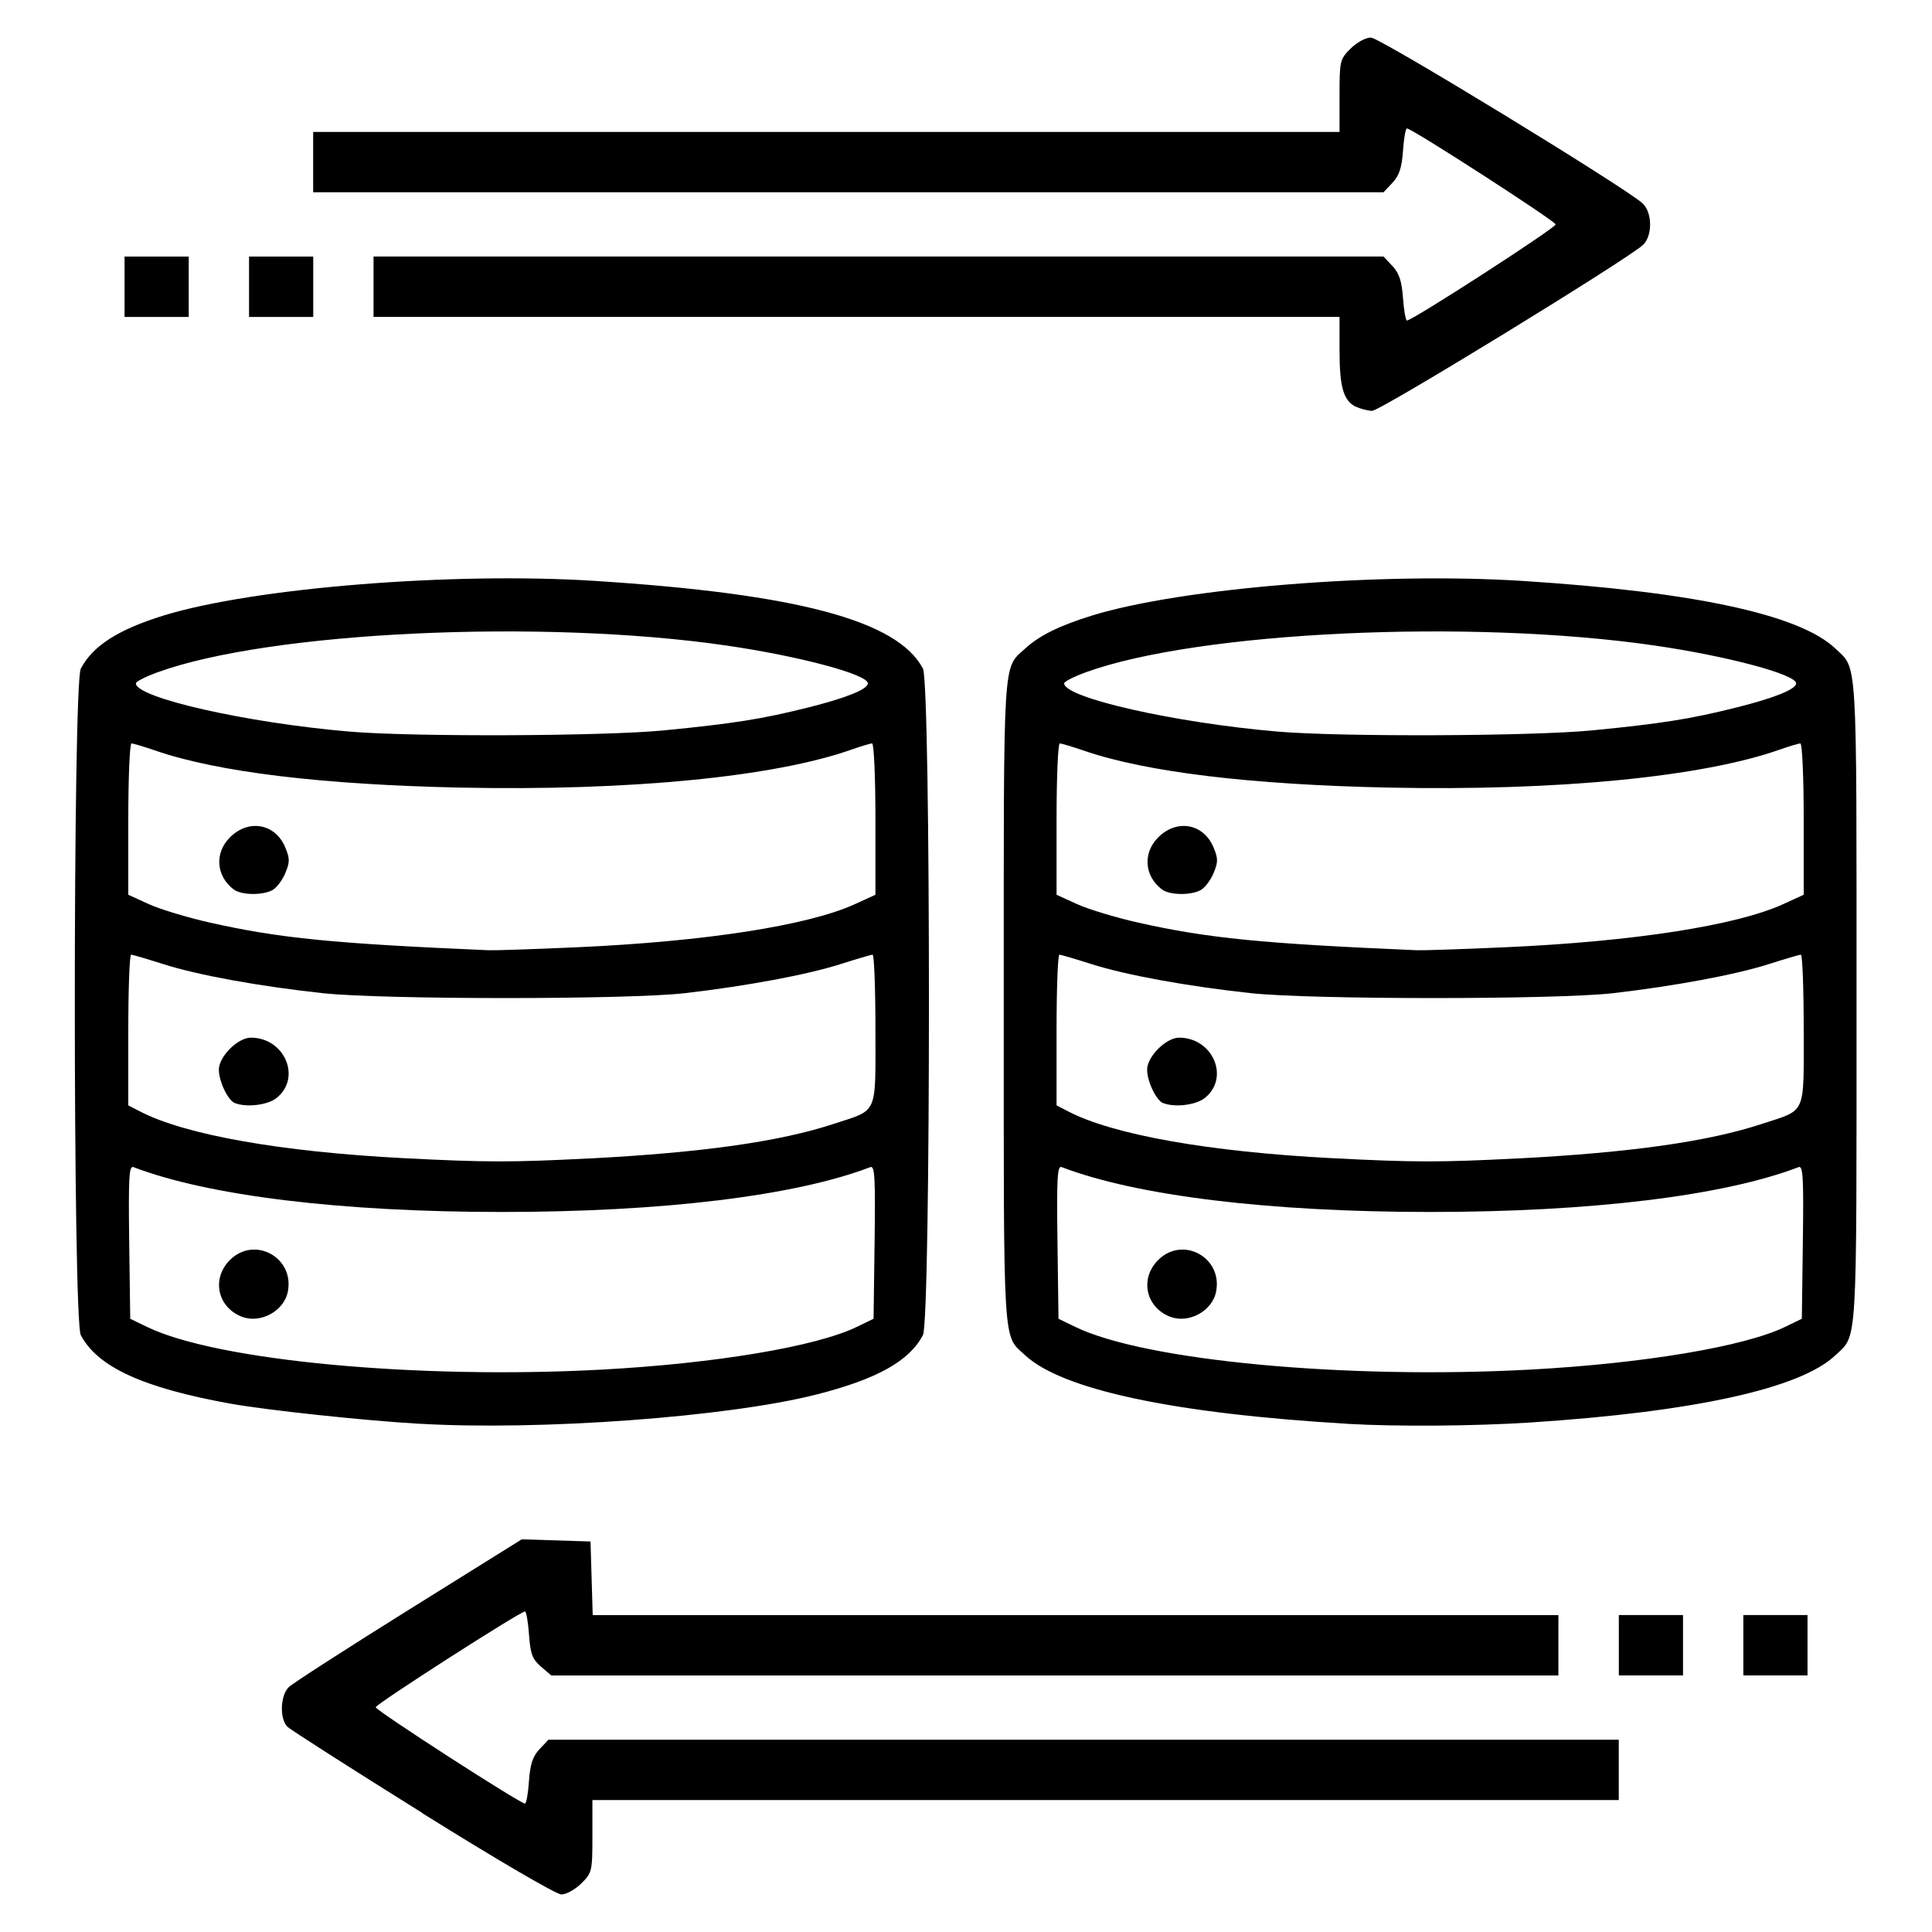 <!-- Generated by IcoMoon.io -->
<svg version="1.1" xmlns="http://www.w3.org/2000/svg" width="32" height="32" viewBox="0 0 32 32">
<title>data_migration</title>
<path d="M6.999 30.031c-1.184-0.739-2.191-1.383-2.238-1.43-0.133-0.133-0.119-0.521 0.023-0.658 0.067-0.064 0.963-0.641 1.99-1.282l1.868-1.165 1.139 0.036 0.036 1.219h15.995v1h-16.681l-0.171-0.147c-0.143-0.123-0.175-0.209-0.198-0.531-0.015-0.211-0.046-0.384-0.067-0.382-0.085 0.004-2.468 1.533-2.472 1.586-0.004 0.050 2.375 1.586 2.472 1.596 0.022 0.002 0.052-0.164 0.066-0.37 0.020-0.283 0.063-0.412 0.175-0.531l0.148-0.157h17.728v1h-17v0.599c0 0.578-0.006 0.605-0.183 0.781-0.1 0.1-0.249 0.183-0.331 0.183-0.084 0-1.073-0.578-2.3-1.344zM26.813 27.25v-0.5h1.063v1h-1.063zM28.875 27.25v-0.5h1.063v1h-1.063zM6.938 23.582c-0.92-0.054-2.517-0.225-3.12-0.333-1.447-0.261-2.203-0.607-2.48-1.136-0.132-0.252-0.132-10.786 0-11.037 0.198-0.379 0.618-0.648 1.375-0.882 1.488-0.458 4.776-0.723 7.131-0.573 3.364 0.214 5.027 0.658 5.443 1.454 0.132 0.252 0.132 10.786 0 11.037-0.226 0.432-0.759 0.73-1.766 0.986-1.467 0.373-4.579 0.601-6.583 0.483zM9.969 22.685c1.872-0.101 3.547-0.381 4.219-0.706l0.281-0.136 0.017-1.273c0.014-1.067 0.003-1.267-0.070-1.239-1.239 0.475-3.438 0.743-6.103 0.743s-4.864-0.268-6.103-0.743c-0.073-0.028-0.084 0.172-0.070 1.239l0.017 1.273 0.281 0.136c1.156 0.559 4.479 0.87 7.531 0.706zM4 21.807c-0.401-0.161-0.498-0.632-0.192-0.937 0.405-0.405 1.069-0.045 0.96 0.521-0.062 0.326-0.458 0.54-0.768 0.416zM9.781 19.187c1.861-0.098 3.135-0.278 4.031-0.573 0.738-0.242 0.688-0.128 0.688-1.559 0-0.684-0.021-1.242-0.047-1.242s-0.266 0.071-0.533 0.156c-0.547 0.175-1.554 0.363-2.576 0.481-0.934 0.108-4.998 0.108-6-0-1.053-0.114-2.069-0.299-2.639-0.481-0.267-0.085-0.507-0.156-0.533-0.156s-0.047 0.561-0.047 1.248v1.248l0.198 0.102c0.746 0.386 2.335 0.667 4.364 0.772 1.357 0.070 1.794 0.071 3.095 0.003zM3.889 18.271c-0.114-0.046-0.264-0.361-0.264-0.554 0-0.216 0.313-0.53 0.53-0.53 0.562 0 0.845 0.669 0.423 1.001-0.149 0.117-0.498 0.158-0.688 0.082zM9.57 15.689c2.112-0.095 3.818-0.36 4.591-0.714l0.339-0.155v-1.253c0-0.689-0.025-1.253-0.055-1.253s-0.178 0.044-0.328 0.097c-1.286 0.457-3.69 0.692-6.492 0.634-2.287-0.048-4.017-0.257-5.045-0.611-0.192-0.066-0.373-0.12-0.402-0.12s-0.053 0.564-0.053 1.253v1.253l0.339 0.155c0.186 0.085 0.643 0.223 1.016 0.307 1.151 0.258 2.048 0.347 4.614 0.457 0.103 0.004 0.768-0.018 1.477-0.050zM3.87 14.732c-0.292-0.224-0.319-0.605-0.062-0.862 0.31-0.31 0.752-0.23 0.917 0.166 0.077 0.185 0.077 0.242 0 0.427-0.049 0.118-0.146 0.244-0.215 0.281-0.167 0.089-0.516 0.083-0.64-0.013zM11 12.097c1.146-0.112 1.628-0.188 2.394-0.381 0.623-0.156 0.981-0.301 0.981-0.397 0-0.148-1.134-0.451-2.343-0.627-3.053-0.444-7.562-0.232-9.422 0.443-0.198 0.072-0.359 0.154-0.359 0.184 0 0.238 1.834 0.653 3.531 0.798 1.048 0.090 4.216 0.078 5.219-0.020zM22.313 23.582c-2.866-0.169-4.718-0.563-5.334-1.135-0.373-0.347-0.354-0.031-0.354-5.852s-0.019-5.506 0.354-5.852c0.229-0.213 0.571-0.382 1.109-0.548 1.488-0.458 4.776-0.723 7.131-0.573 2.839 0.181 4.588 0.558 5.177 1.117 0.373 0.354 0.354 0.035 0.354 5.856s0.019 5.502-0.354 5.856c-0.576 0.546-2.334 0.933-5.047 1.11-0.923 0.060-2.223 0.070-3.037 0.022zM25.344 22.685c1.872-0.101 3.547-0.381 4.219-0.706l0.281-0.136 0.017-1.273c0.014-1.067 0.003-1.267-0.070-1.239-1.239 0.475-3.438 0.743-6.103 0.743s-4.864-0.268-6.103-0.743c-0.073-0.028-0.084 0.172-0.070 1.239l0.017 1.273 0.281 0.136c1.156 0.559 4.479 0.87 7.531 0.706zM19.375 21.807c-0.401-0.161-0.498-0.632-0.192-0.937 0.405-0.405 1.069-0.045 0.96 0.521-0.062 0.326-0.458 0.54-0.768 0.416zM25.156 19.187c1.861-0.098 3.135-0.278 4.031-0.573 0.738-0.242 0.688-0.128 0.688-1.559 0-0.684-0.021-1.242-0.047-1.242s-0.266 0.071-0.533 0.156c-0.547 0.175-1.554 0.363-2.576 0.481-0.934 0.108-4.998 0.108-6-0-1.053-0.114-2.069-0.299-2.639-0.481-0.267-0.085-0.507-0.156-0.533-0.156s-0.047 0.561-0.047 1.248v1.248l0.198 0.102c0.746 0.386 2.335 0.667 4.364 0.772 1.357 0.070 1.794 0.071 3.095 0.003zM19.264 18.271c-0.114-0.046-0.264-0.361-0.264-0.554 0-0.216 0.313-0.53 0.53-0.53 0.562 0 0.845 0.669 0.423 1.001-0.149 0.117-0.498 0.158-0.688 0.082zM24.945 15.689c2.112-0.095 3.818-0.36 4.591-0.714l0.339-0.155v-1.253c0-0.689-0.025-1.253-0.055-1.253s-0.178 0.044-0.328 0.097c-1.286 0.457-3.69 0.692-6.492 0.634-2.287-0.048-4.017-0.257-5.045-0.611-0.192-0.066-0.373-0.12-0.402-0.12s-0.053 0.564-0.053 1.253v1.253l0.339 0.155c0.186 0.085 0.643 0.223 1.016 0.307 1.151 0.258 2.048 0.347 4.614 0.457 0.103 0.004 0.768-0.018 1.477-0.050zM19.245 14.732c-0.292-0.224-0.319-0.605-0.062-0.862 0.31-0.31 0.752-0.23 0.917 0.166 0.077 0.185 0.077 0.242 0 0.427-0.049 0.118-0.146 0.244-0.215 0.281-0.167 0.089-0.516 0.083-0.64-0.013zM26.375 12.097c1.146-0.112 1.628-0.188 2.394-0.381 0.623-0.156 0.981-0.301 0.981-0.397 0-0.148-1.134-0.451-2.343-0.627-3.053-0.444-7.562-0.232-9.422 0.443-0.198 0.072-0.359 0.154-0.359 0.184 0 0.238 1.834 0.653 3.531 0.798 1.048 0.090 4.216 0.078 5.219-0.020zM22.46 6.739c-0.207-0.1-0.273-0.323-0.273-0.93v-0.56h-16v-1h16.728l0.148 0.157c0.112 0.119 0.154 0.248 0.175 0.531 0.015 0.206 0.045 0.373 0.066 0.372 0.098-0.005 2.467-1.536 2.462-1.592s-2.365-1.58-2.462-1.59c-0.022-0.002-0.052 0.164-0.066 0.37-0.020 0.283-0.063 0.412-0.175 0.531l-0.148 0.157h-17.728v-1h17v-0.599c0-0.578 0.006-0.605 0.183-0.781 0.103-0.103 0.25-0.183 0.337-0.183 0.146 0 4.242 2.501 4.502 2.749 0.16 0.152 0.163 0.533 0.006 0.684-0.239 0.23-4.36 2.755-4.489 2.75-0.073-0.002-0.192-0.033-0.266-0.069zM2.063 4.75v-0.5h1.063v1h-1.063zM4.125 4.75v-0.5h1.063v1h-1.063z"></path>
</svg>
